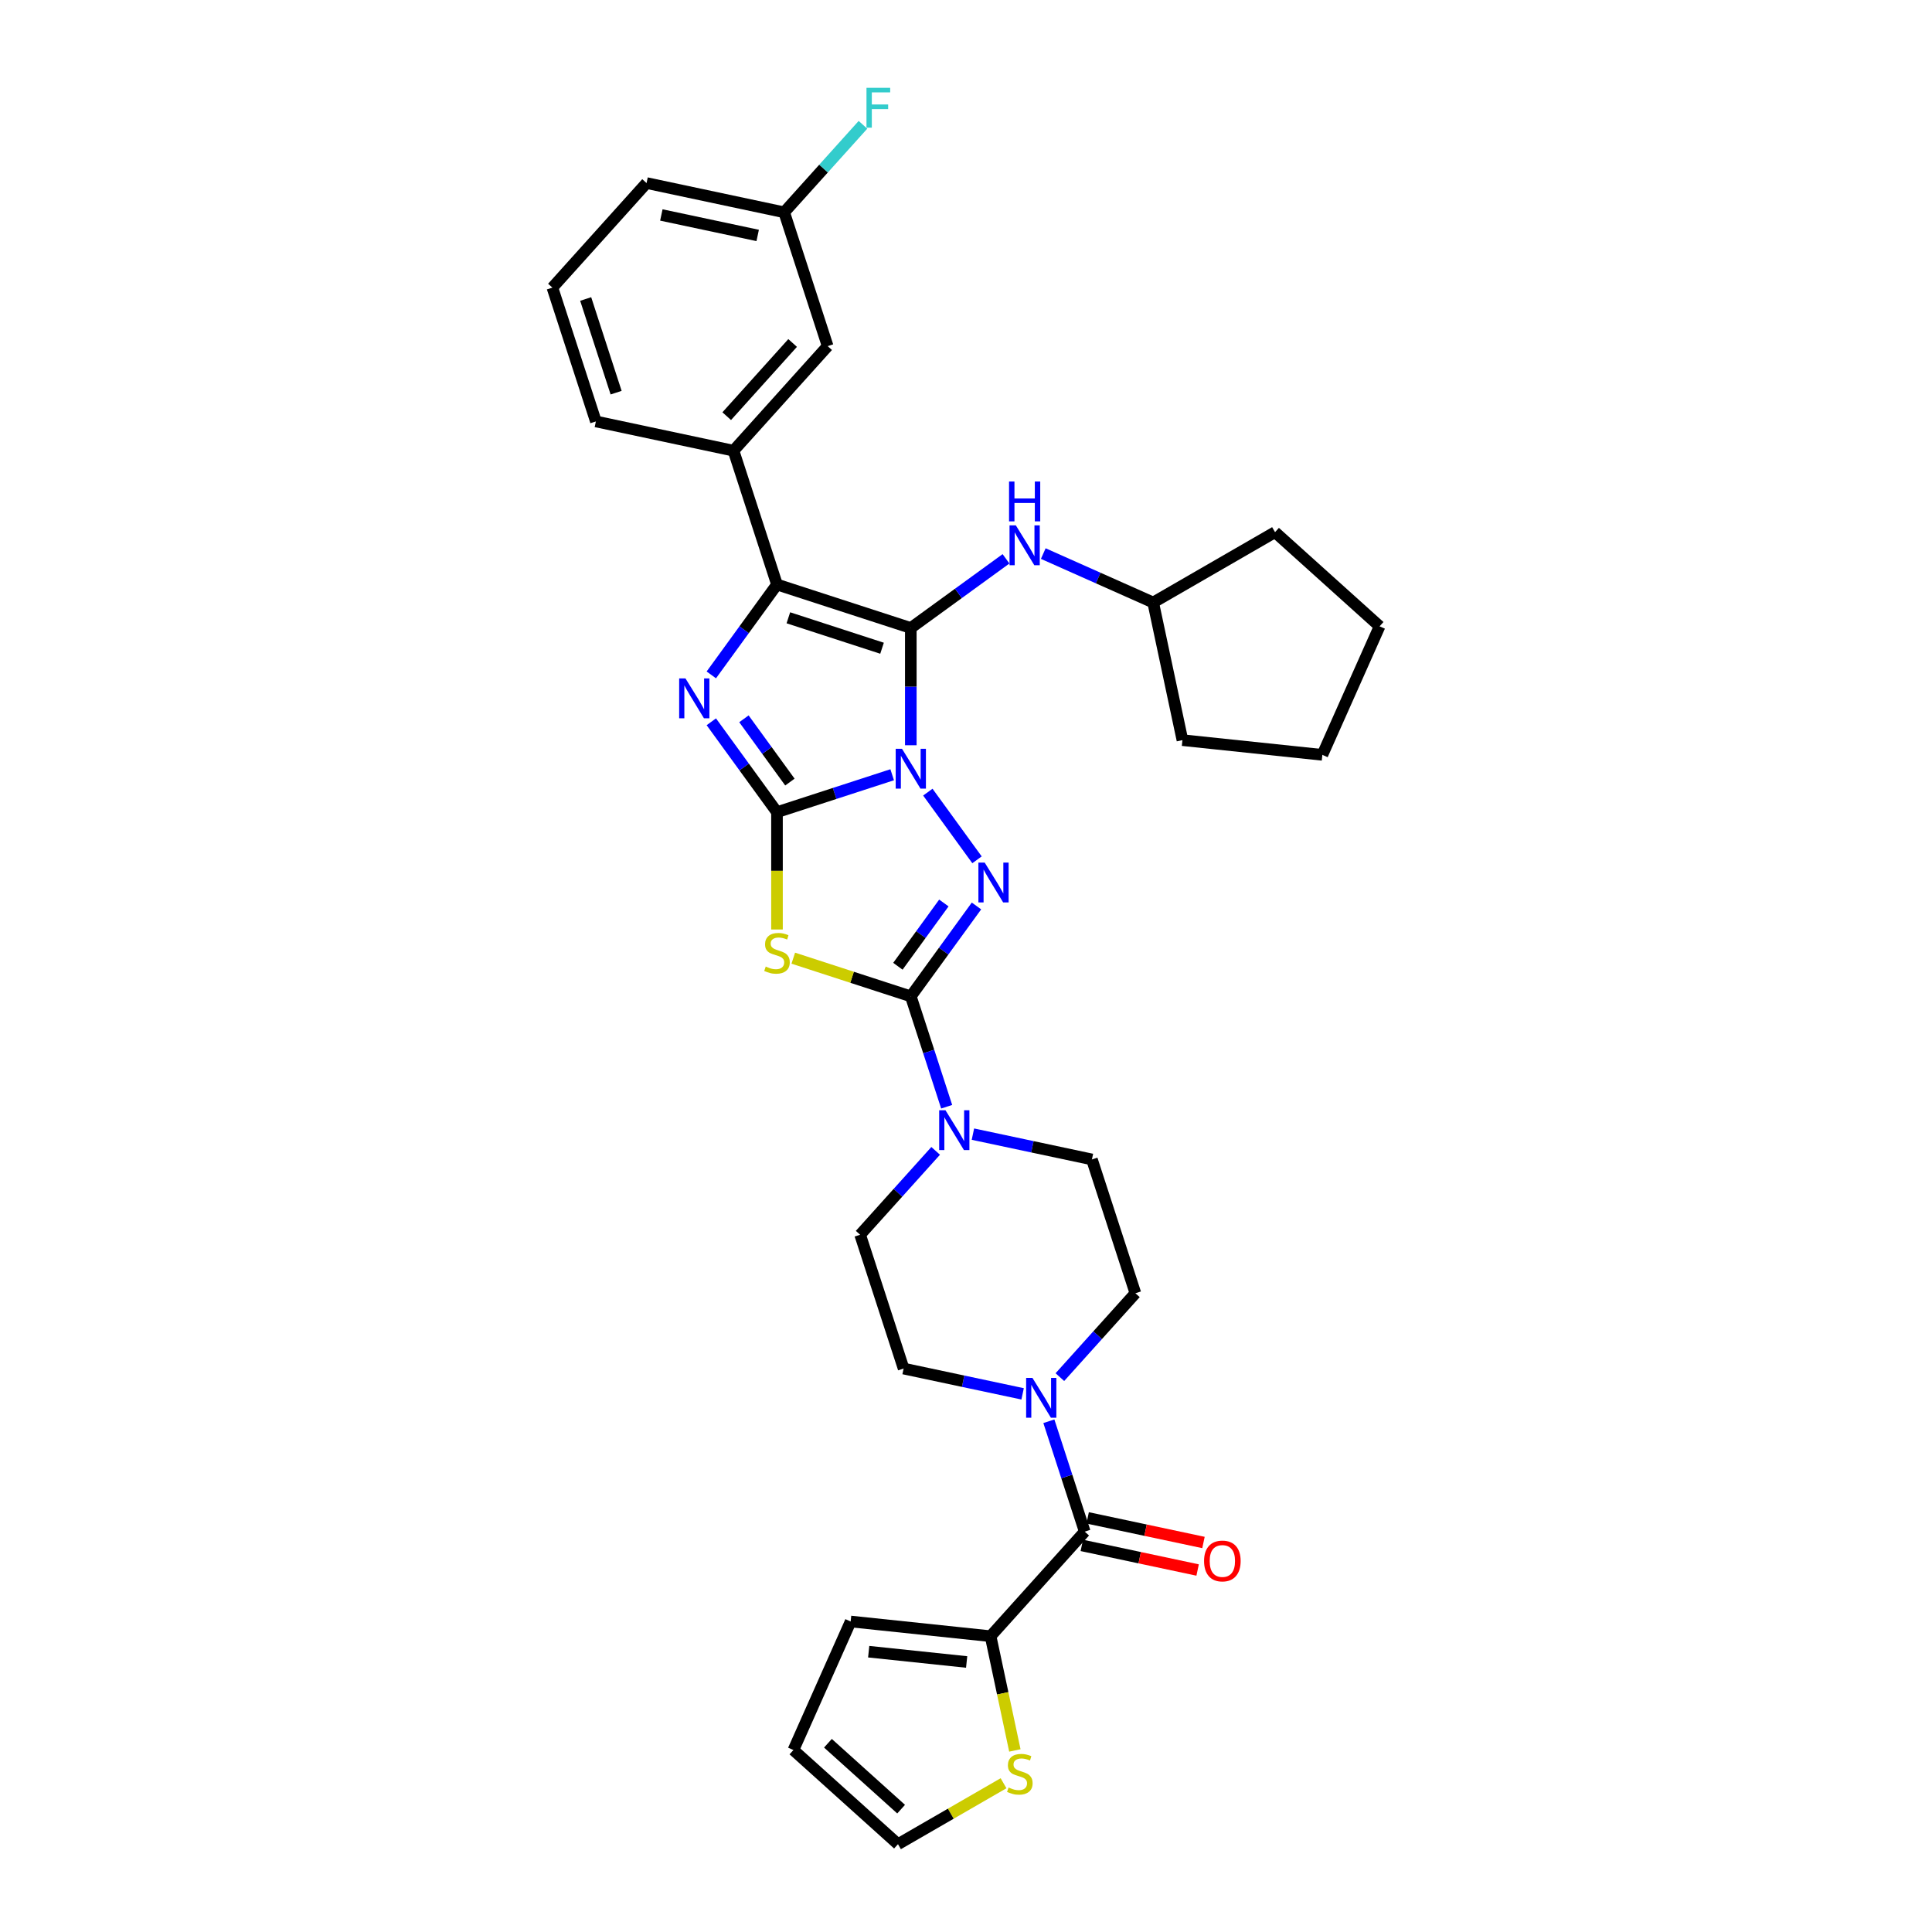 <?xml version='1.0' encoding='iso-8859-1'?>
<svg version='1.1' baseProfile='full'
              xmlns='http://www.w3.org/2000/svg'
                      xmlns:rdkit='http://www.rdkit.org/xml'
                      xmlns:xlink='http://www.w3.org/1999/xlink'
                  xml:space='preserve'
width='1000px' height='1000px' viewBox='0 0 1000 1000'>
<!-- END OF HEADER -->
<rect style='opacity:1.0;fill:#FFFFFF;stroke:none' width='1000' height='1000' x='0' y='0'> </rect>
<path class='bond-0' d='M 461.791,401.008 L 431.98,410.694' style='fill:none;fill-rule:evenodd;stroke:#0000FF;stroke-width:6px;stroke-linecap:butt;stroke-linejoin:miter;stroke-opacity:1' />
<path class='bond-0' d='M 431.98,410.694 L 402.169,420.38' style='fill:none;fill-rule:evenodd;stroke:#000000;stroke-width:6px;stroke-linecap:butt;stroke-linejoin:miter;stroke-opacity:1' />
<path class='bond-1' d='M 471.433,385.741 L 471.433,355.394' style='fill:none;fill-rule:evenodd;stroke:#0000FF;stroke-width:6px;stroke-linecap:butt;stroke-linejoin:miter;stroke-opacity:1' />
<path class='bond-1' d='M 471.433,355.394 L 471.433,325.046' style='fill:none;fill-rule:evenodd;stroke:#000000;stroke-width:6px;stroke-linecap:butt;stroke-linejoin:miter;stroke-opacity:1' />
<path class='bond-2' d='M 480.248,410.008 L 505.698,445.036' style='fill:none;fill-rule:evenodd;stroke:#0000FF;stroke-width:6px;stroke-linecap:butt;stroke-linejoin:miter;stroke-opacity:1' />
<path class='bond-4' d='M 402.169,420.38 L 385.173,396.987' style='fill:none;fill-rule:evenodd;stroke:#000000;stroke-width:6px;stroke-linecap:butt;stroke-linejoin:miter;stroke-opacity:1' />
<path class='bond-4' d='M 385.173,396.987 L 368.176,373.593' style='fill:none;fill-rule:evenodd;stroke:#0000FF;stroke-width:6px;stroke-linecap:butt;stroke-linejoin:miter;stroke-opacity:1' />
<path class='bond-4' d='M 408.854,404.8 L 396.957,388.425' style='fill:none;fill-rule:evenodd;stroke:#000000;stroke-width:6px;stroke-linecap:butt;stroke-linejoin:miter;stroke-opacity:1' />
<path class='bond-4' d='M 396.957,388.425 L 385.059,372.05' style='fill:none;fill-rule:evenodd;stroke:#0000FF;stroke-width:6px;stroke-linecap:butt;stroke-linejoin:miter;stroke-opacity:1' />
<path class='bond-5' d='M 402.169,420.38 L 402.169,450.742' style='fill:none;fill-rule:evenodd;stroke:#000000;stroke-width:6px;stroke-linecap:butt;stroke-linejoin:miter;stroke-opacity:1' />
<path class='bond-5' d='M 402.169,450.742 L 402.169,481.105' style='fill:none;fill-rule:evenodd;stroke:#CCCC00;stroke-width:6px;stroke-linecap:butt;stroke-linejoin:miter;stroke-opacity:1' />
<path class='bond-6' d='M 471.433,325.046 L 402.169,302.54' style='fill:none;fill-rule:evenodd;stroke:#000000;stroke-width:6px;stroke-linecap:butt;stroke-linejoin:miter;stroke-opacity:1' />
<path class='bond-6' d='M 456.542,335.523 L 408.057,319.769' style='fill:none;fill-rule:evenodd;stroke:#000000;stroke-width:6px;stroke-linecap:butt;stroke-linejoin:miter;stroke-opacity:1' />
<path class='bond-10' d='M 471.433,325.046 L 496.072,307.145' style='fill:none;fill-rule:evenodd;stroke:#000000;stroke-width:6px;stroke-linecap:butt;stroke-linejoin:miter;stroke-opacity:1' />
<path class='bond-10' d='M 496.072,307.145 L 520.71,289.244' style='fill:none;fill-rule:evenodd;stroke:#0000FF;stroke-width:6px;stroke-linecap:butt;stroke-linejoin:miter;stroke-opacity:1' />
<path class='bond-3' d='M 505.425,468.928 L 488.429,492.321' style='fill:none;fill-rule:evenodd;stroke:#0000FF;stroke-width:6px;stroke-linecap:butt;stroke-linejoin:miter;stroke-opacity:1' />
<path class='bond-3' d='M 488.429,492.321 L 471.433,515.714' style='fill:none;fill-rule:evenodd;stroke:#000000;stroke-width:6px;stroke-linecap:butt;stroke-linejoin:miter;stroke-opacity:1' />
<path class='bond-3' d='M 488.543,467.384 L 476.645,483.759' style='fill:none;fill-rule:evenodd;stroke:#0000FF;stroke-width:6px;stroke-linecap:butt;stroke-linejoin:miter;stroke-opacity:1' />
<path class='bond-3' d='M 476.645,483.759 L 464.748,500.135' style='fill:none;fill-rule:evenodd;stroke:#000000;stroke-width:6px;stroke-linecap:butt;stroke-linejoin:miter;stroke-opacity:1' />
<path class='bond-7' d='M 471.433,515.714 L 480.715,544.28' style='fill:none;fill-rule:evenodd;stroke:#000000;stroke-width:6px;stroke-linecap:butt;stroke-linejoin:miter;stroke-opacity:1' />
<path class='bond-7' d='M 480.715,544.28 L 489.996,572.845' style='fill:none;fill-rule:evenodd;stroke:#0000FF;stroke-width:6px;stroke-linecap:butt;stroke-linejoin:miter;stroke-opacity:1' />
<path class='bond-34' d='M 471.433,515.714 L 441.018,505.832' style='fill:none;fill-rule:evenodd;stroke:#000000;stroke-width:6px;stroke-linecap:butt;stroke-linejoin:miter;stroke-opacity:1' />
<path class='bond-34' d='M 441.018,505.832 L 410.602,495.949' style='fill:none;fill-rule:evenodd;stroke:#CCCC00;stroke-width:6px;stroke-linecap:butt;stroke-linejoin:miter;stroke-opacity:1' />
<path class='bond-33' d='M 368.176,349.327 L 385.173,325.934' style='fill:none;fill-rule:evenodd;stroke:#0000FF;stroke-width:6px;stroke-linecap:butt;stroke-linejoin:miter;stroke-opacity:1' />
<path class='bond-33' d='M 385.173,325.934 L 402.169,302.54' style='fill:none;fill-rule:evenodd;stroke:#000000;stroke-width:6px;stroke-linecap:butt;stroke-linejoin:miter;stroke-opacity:1' />
<path class='bond-12' d='M 402.169,302.54 L 379.663,233.276' style='fill:none;fill-rule:evenodd;stroke:#000000;stroke-width:6px;stroke-linecap:butt;stroke-linejoin:miter;stroke-opacity:1' />
<path class='bond-14' d='M 484.296,595.688 L 464.751,617.394' style='fill:none;fill-rule:evenodd;stroke:#0000FF;stroke-width:6px;stroke-linecap:butt;stroke-linejoin:miter;stroke-opacity:1' />
<path class='bond-14' d='M 464.751,617.394 L 445.206,639.101' style='fill:none;fill-rule:evenodd;stroke:#000000;stroke-width:6px;stroke-linecap:butt;stroke-linejoin:miter;stroke-opacity:1' />
<path class='bond-15' d='M 503.581,587.028 L 534.378,593.574' style='fill:none;fill-rule:evenodd;stroke:#0000FF;stroke-width:6px;stroke-linecap:butt;stroke-linejoin:miter;stroke-opacity:1' />
<path class='bond-15' d='M 534.378,593.574 L 565.176,600.12' style='fill:none;fill-rule:evenodd;stroke:#000000;stroke-width:6px;stroke-linecap:butt;stroke-linejoin:miter;stroke-opacity:1' />
<path class='bond-8' d='M 561.454,792.771 L 552.173,764.206' style='fill:none;fill-rule:evenodd;stroke:#000000;stroke-width:6px;stroke-linecap:butt;stroke-linejoin:miter;stroke-opacity:1' />
<path class='bond-8' d='M 552.173,764.206 L 542.891,735.64' style='fill:none;fill-rule:evenodd;stroke:#0000FF;stroke-width:6px;stroke-linecap:butt;stroke-linejoin:miter;stroke-opacity:1' />
<path class='bond-11' d='M 561.454,792.771 L 512.722,846.894' style='fill:none;fill-rule:evenodd;stroke:#000000;stroke-width:6px;stroke-linecap:butt;stroke-linejoin:miter;stroke-opacity:1' />
<path class='bond-18' d='M 559.94,799.895 L 589.915,806.266' style='fill:none;fill-rule:evenodd;stroke:#000000;stroke-width:6px;stroke-linecap:butt;stroke-linejoin:miter;stroke-opacity:1' />
<path class='bond-18' d='M 589.915,806.266 L 619.889,812.638' style='fill:none;fill-rule:evenodd;stroke:#FF0000;stroke-width:6px;stroke-linecap:butt;stroke-linejoin:miter;stroke-opacity:1' />
<path class='bond-18' d='M 562.969,785.648 L 592.943,792.019' style='fill:none;fill-rule:evenodd;stroke:#000000;stroke-width:6px;stroke-linecap:butt;stroke-linejoin:miter;stroke-opacity:1' />
<path class='bond-18' d='M 592.943,792.019 L 622.918,798.39' style='fill:none;fill-rule:evenodd;stroke:#FF0000;stroke-width:6px;stroke-linecap:butt;stroke-linejoin:miter;stroke-opacity:1' />
<path class='bond-9' d='M 548.592,712.798 L 568.136,691.091' style='fill:none;fill-rule:evenodd;stroke:#0000FF;stroke-width:6px;stroke-linecap:butt;stroke-linejoin:miter;stroke-opacity:1' />
<path class='bond-9' d='M 568.136,691.091 L 587.681,669.385' style='fill:none;fill-rule:evenodd;stroke:#000000;stroke-width:6px;stroke-linecap:butt;stroke-linejoin:miter;stroke-opacity:1' />
<path class='bond-35' d='M 529.307,721.457 L 498.509,714.911' style='fill:none;fill-rule:evenodd;stroke:#0000FF;stroke-width:6px;stroke-linecap:butt;stroke-linejoin:miter;stroke-opacity:1' />
<path class='bond-35' d='M 498.509,714.911 L 467.712,708.365' style='fill:none;fill-rule:evenodd;stroke:#000000;stroke-width:6px;stroke-linecap:butt;stroke-linejoin:miter;stroke-opacity:1' />
<path class='bond-24' d='M 539.995,286.531 L 568.44,299.196' style='fill:none;fill-rule:evenodd;stroke:#0000FF;stroke-width:6px;stroke-linecap:butt;stroke-linejoin:miter;stroke-opacity:1' />
<path class='bond-24' d='M 568.44,299.196 L 596.885,311.86' style='fill:none;fill-rule:evenodd;stroke:#000000;stroke-width:6px;stroke-linecap:butt;stroke-linejoin:miter;stroke-opacity:1' />
<path class='bond-13' d='M 512.722,846.894 L 519.007,876.46' style='fill:none;fill-rule:evenodd;stroke:#000000;stroke-width:6px;stroke-linecap:butt;stroke-linejoin:miter;stroke-opacity:1' />
<path class='bond-13' d='M 519.007,876.46 L 525.292,906.027' style='fill:none;fill-rule:evenodd;stroke:#CCCC00;stroke-width:6px;stroke-linecap:butt;stroke-linejoin:miter;stroke-opacity:1' />
<path class='bond-19' d='M 512.722,846.894 L 440.293,839.281' style='fill:none;fill-rule:evenodd;stroke:#000000;stroke-width:6px;stroke-linecap:butt;stroke-linejoin:miter;stroke-opacity:1' />
<path class='bond-19' d='M 500.335,860.238 L 449.635,854.909' style='fill:none;fill-rule:evenodd;stroke:#000000;stroke-width:6px;stroke-linecap:butt;stroke-linejoin:miter;stroke-opacity:1' />
<path class='bond-20' d='M 379.663,233.276 L 428.395,179.154' style='fill:none;fill-rule:evenodd;stroke:#000000;stroke-width:6px;stroke-linecap:butt;stroke-linejoin:miter;stroke-opacity:1' />
<path class='bond-20' d='M 376.149,215.411 L 410.261,177.526' style='fill:none;fill-rule:evenodd;stroke:#000000;stroke-width:6px;stroke-linecap:butt;stroke-linejoin:miter;stroke-opacity:1' />
<path class='bond-26' d='M 379.663,233.276 L 308.426,218.134' style='fill:none;fill-rule:evenodd;stroke:#000000;stroke-width:6px;stroke-linecap:butt;stroke-linejoin:miter;stroke-opacity:1' />
<path class='bond-21' d='M 519.431,923 L 492.112,938.773' style='fill:none;fill-rule:evenodd;stroke:#CCCC00;stroke-width:6px;stroke-linecap:butt;stroke-linejoin:miter;stroke-opacity:1' />
<path class='bond-21' d='M 492.112,938.773 L 464.793,954.545' style='fill:none;fill-rule:evenodd;stroke:#000000;stroke-width:6px;stroke-linecap:butt;stroke-linejoin:miter;stroke-opacity:1' />
<path class='bond-16' d='M 445.206,639.101 L 467.712,708.365' style='fill:none;fill-rule:evenodd;stroke:#000000;stroke-width:6px;stroke-linecap:butt;stroke-linejoin:miter;stroke-opacity:1' />
<path class='bond-17' d='M 565.176,600.12 L 587.681,669.385' style='fill:none;fill-rule:evenodd;stroke:#000000;stroke-width:6px;stroke-linecap:butt;stroke-linejoin:miter;stroke-opacity:1' />
<path class='bond-22' d='M 440.293,839.281 L 410.67,905.813' style='fill:none;fill-rule:evenodd;stroke:#000000;stroke-width:6px;stroke-linecap:butt;stroke-linejoin:miter;stroke-opacity:1' />
<path class='bond-23' d='M 428.395,179.154 L 405.89,109.889' style='fill:none;fill-rule:evenodd;stroke:#000000;stroke-width:6px;stroke-linecap:butt;stroke-linejoin:miter;stroke-opacity:1' />
<path class='bond-38' d='M 464.793,954.545 L 410.67,905.813' style='fill:none;fill-rule:evenodd;stroke:#000000;stroke-width:6px;stroke-linecap:butt;stroke-linejoin:miter;stroke-opacity:1' />
<path class='bond-38' d='M 466.421,936.411 L 428.535,902.299' style='fill:none;fill-rule:evenodd;stroke:#000000;stroke-width:6px;stroke-linecap:butt;stroke-linejoin:miter;stroke-opacity:1' />
<path class='bond-25' d='M 405.89,109.889 L 426.28,87.245' style='fill:none;fill-rule:evenodd;stroke:#000000;stroke-width:6px;stroke-linecap:butt;stroke-linejoin:miter;stroke-opacity:1' />
<path class='bond-25' d='M 426.28,87.245 L 446.669,64.6' style='fill:none;fill-rule:evenodd;stroke:#33CCCC;stroke-width:6px;stroke-linecap:butt;stroke-linejoin:miter;stroke-opacity:1' />
<path class='bond-37' d='M 405.89,109.889 L 334.653,94.748' style='fill:none;fill-rule:evenodd;stroke:#000000;stroke-width:6px;stroke-linecap:butt;stroke-linejoin:miter;stroke-opacity:1' />
<path class='bond-37' d='M 392.176,121.866 L 342.31,111.266' style='fill:none;fill-rule:evenodd;stroke:#000000;stroke-width:6px;stroke-linecap:butt;stroke-linejoin:miter;stroke-opacity:1' />
<path class='bond-29' d='M 596.885,311.86 L 659.957,275.446' style='fill:none;fill-rule:evenodd;stroke:#000000;stroke-width:6px;stroke-linecap:butt;stroke-linejoin:miter;stroke-opacity:1' />
<path class='bond-30' d='M 596.885,311.86 L 612.027,383.098' style='fill:none;fill-rule:evenodd;stroke:#000000;stroke-width:6px;stroke-linecap:butt;stroke-linejoin:miter;stroke-opacity:1' />
<path class='bond-27' d='M 308.426,218.134 L 285.921,148.87' style='fill:none;fill-rule:evenodd;stroke:#000000;stroke-width:6px;stroke-linecap:butt;stroke-linejoin:miter;stroke-opacity:1' />
<path class='bond-27' d='M 318.903,203.243 L 303.149,154.758' style='fill:none;fill-rule:evenodd;stroke:#000000;stroke-width:6px;stroke-linecap:butt;stroke-linejoin:miter;stroke-opacity:1' />
<path class='bond-28' d='M 285.921,148.87 L 334.653,94.748' style='fill:none;fill-rule:evenodd;stroke:#000000;stroke-width:6px;stroke-linecap:butt;stroke-linejoin:miter;stroke-opacity:1' />
<path class='bond-31' d='M 659.957,275.446 L 714.079,324.178' style='fill:none;fill-rule:evenodd;stroke:#000000;stroke-width:6px;stroke-linecap:butt;stroke-linejoin:miter;stroke-opacity:1' />
<path class='bond-32' d='M 612.027,383.098 L 684.457,390.71' style='fill:none;fill-rule:evenodd;stroke:#000000;stroke-width:6px;stroke-linecap:butt;stroke-linejoin:miter;stroke-opacity:1' />
<path class='bond-36' d='M 714.079,324.178 L 684.457,390.71' style='fill:none;fill-rule:evenodd;stroke:#000000;stroke-width:6px;stroke-linecap:butt;stroke-linejoin:miter;stroke-opacity:1' />
<path  class='atom-0' d='M 466.874 387.562
L 473.633 398.486
Q 474.303 399.564, 475.38 401.516
Q 476.458 403.468, 476.517 403.584
L 476.517 387.562
L 479.255 387.562
L 479.255 408.187
L 476.429 408.187
L 469.175 396.243
Q 468.331 394.845, 467.428 393.243
Q 466.554 391.64, 466.291 391.145
L 466.291 408.187
L 463.611 408.187
L 463.611 387.562
L 466.874 387.562
' fill='#0000FF'/>
<path  class='atom-3' d='M 509.682 446.482
L 516.44 457.406
Q 517.11 458.484, 518.188 460.436
Q 519.266 462.388, 519.324 462.504
L 519.324 446.482
L 522.063 446.482
L 522.063 467.107
L 519.237 467.107
L 511.983 455.163
Q 511.138 453.765, 510.235 452.162
Q 509.361 450.56, 509.099 450.065
L 509.099 467.107
L 506.419 467.107
L 506.419 446.482
L 509.682 446.482
' fill='#0000FF'/>
<path  class='atom-5' d='M 354.802 351.148
L 361.561 362.072
Q 362.231 363.15, 363.308 365.102
Q 364.386 367.053, 364.445 367.17
L 364.445 351.148
L 367.183 351.148
L 367.183 371.773
L 364.357 371.773
L 357.103 359.829
Q 356.259 358.431, 355.355 356.828
Q 354.482 355.226, 354.219 354.731
L 354.219 371.773
L 351.539 371.773
L 351.539 351.148
L 354.802 351.148
' fill='#0000FF'/>
<path  class='atom-6' d='M 396.342 500.288
Q 396.576 500.375, 397.537 500.783
Q 398.498 501.191, 399.547 501.453
Q 400.625 501.686, 401.674 501.686
Q 403.625 501.686, 404.761 500.754
Q 405.898 499.792, 405.898 498.132
Q 405.898 496.996, 405.315 496.297
Q 404.761 495.598, 403.888 495.219
Q 403.014 494.84, 401.557 494.403
Q 399.722 493.85, 398.615 493.325
Q 397.537 492.801, 396.75 491.694
Q 395.993 490.587, 395.993 488.723
Q 395.993 486.13, 397.741 484.528
Q 399.518 482.925, 403.014 482.925
Q 405.402 482.925, 408.112 484.061
L 407.442 486.305
Q 404.965 485.285, 403.101 485.285
Q 401.091 485.285, 399.984 486.13
Q 398.877 486.945, 398.906 488.373
Q 398.906 489.48, 399.46 490.15
Q 400.042 490.82, 400.858 491.199
Q 401.703 491.577, 403.101 492.014
Q 404.965 492.597, 406.072 493.18
Q 407.179 493.762, 407.966 494.957
Q 408.782 496.122, 408.782 498.132
Q 408.782 500.987, 406.859 502.531
Q 404.965 504.046, 401.79 504.046
Q 399.955 504.046, 398.556 503.638
Q 397.187 503.259, 395.556 502.589
L 396.342 500.288
' fill='#CCCC00'/>
<path  class='atom-8' d='M 489.379 574.666
L 496.138 585.59
Q 496.808 586.668, 497.886 588.62
Q 498.964 590.572, 499.022 590.688
L 499.022 574.666
L 501.76 574.666
L 501.76 595.291
L 498.934 595.291
L 491.681 583.347
Q 490.836 581.949, 489.933 580.347
Q 489.059 578.744, 488.797 578.249
L 488.797 595.291
L 486.117 595.291
L 486.117 574.666
L 489.379 574.666
' fill='#0000FF'/>
<path  class='atom-10' d='M 534.39 713.194
L 541.149 724.119
Q 541.819 725.197, 542.896 727.148
Q 543.974 729.1, 544.033 729.217
L 544.033 713.194
L 546.771 713.194
L 546.771 733.82
L 543.945 733.82
L 536.691 721.876
Q 535.847 720.477, 534.944 718.875
Q 534.07 717.273, 533.807 716.778
L 533.807 733.82
L 531.127 733.82
L 531.127 713.194
L 534.39 713.194
' fill='#0000FF'/>
<path  class='atom-11' d='M 525.794 271.926
L 532.552 282.85
Q 533.222 283.928, 534.3 285.88
Q 535.378 287.831, 535.436 287.948
L 535.436 271.926
L 538.175 271.926
L 538.175 292.551
L 535.349 292.551
L 528.095 280.607
Q 527.25 279.208, 526.347 277.606
Q 525.473 276.004, 525.211 275.509
L 525.211 292.551
L 522.531 292.551
L 522.531 271.926
L 525.794 271.926
' fill='#0000FF'/>
<path  class='atom-11' d='M 522.283 249.238
L 525.08 249.238
L 525.08 258.006
L 535.626 258.006
L 535.626 249.238
L 538.422 249.238
L 538.422 269.863
L 535.626 269.863
L 535.626 260.337
L 525.08 260.337
L 525.08 269.863
L 522.283 269.863
L 522.283 249.238
' fill='#0000FF'/>
<path  class='atom-14' d='M 522.038 925.21
Q 522.271 925.297, 523.233 925.705
Q 524.194 926.113, 525.243 926.375
Q 526.32 926.608, 527.369 926.608
Q 529.321 926.608, 530.457 925.676
Q 531.593 924.715, 531.593 923.054
Q 531.593 921.918, 531.011 921.219
Q 530.457 920.52, 529.583 920.141
Q 528.709 919.762, 527.253 919.325
Q 525.417 918.772, 524.31 918.248
Q 523.233 917.723, 522.446 916.616
Q 521.689 915.509, 521.689 913.645
Q 521.689 911.052, 523.436 909.45
Q 525.213 907.848, 528.709 907.848
Q 531.098 907.848, 533.807 908.984
L 533.137 911.227
Q 530.661 910.207, 528.797 910.207
Q 526.787 910.207, 525.68 911.052
Q 524.573 911.868, 524.602 913.295
Q 524.602 914.402, 525.155 915.072
Q 525.738 915.742, 526.554 916.121
Q 527.398 916.5, 528.797 916.937
Q 530.661 917.519, 531.768 918.102
Q 532.875 918.685, 533.662 919.879
Q 534.477 921.044, 534.477 923.054
Q 534.477 925.909, 532.555 927.453
Q 530.661 928.968, 527.486 928.968
Q 525.65 928.968, 524.252 928.56
Q 522.883 928.181, 521.252 927.511
L 522.038 925.21
' fill='#CCCC00'/>
<path  class='atom-19' d='M 623.224 807.972
Q 623.224 803.019, 625.671 800.252
Q 628.118 797.484, 632.692 797.484
Q 637.265 797.484, 639.712 800.252
Q 642.16 803.019, 642.16 807.972
Q 642.16 812.982, 639.683 815.837
Q 637.207 818.663, 632.692 818.663
Q 628.147 818.663, 625.671 815.837
Q 623.224 813.011, 623.224 807.972
M 632.692 816.332
Q 635.838 816.332, 637.528 814.235
Q 639.246 812.108, 639.246 807.972
Q 639.246 803.922, 637.528 801.883
Q 635.838 799.815, 632.692 799.815
Q 629.546 799.815, 627.827 801.854
Q 626.137 803.893, 626.137 807.972
Q 626.137 812.137, 627.827 814.235
Q 629.546 816.332, 632.692 816.332
' fill='#FF0000'/>
<path  class='atom-26' d='M 448.49 45.455
L 460.754 45.455
L 460.754 47.814
L 451.257 47.814
L 451.257 54.078
L 459.706 54.078
L 459.706 56.466
L 451.257 56.466
L 451.257 66.08
L 448.49 66.08
L 448.49 45.455
' fill='#33CCCC'/>
</svg>
